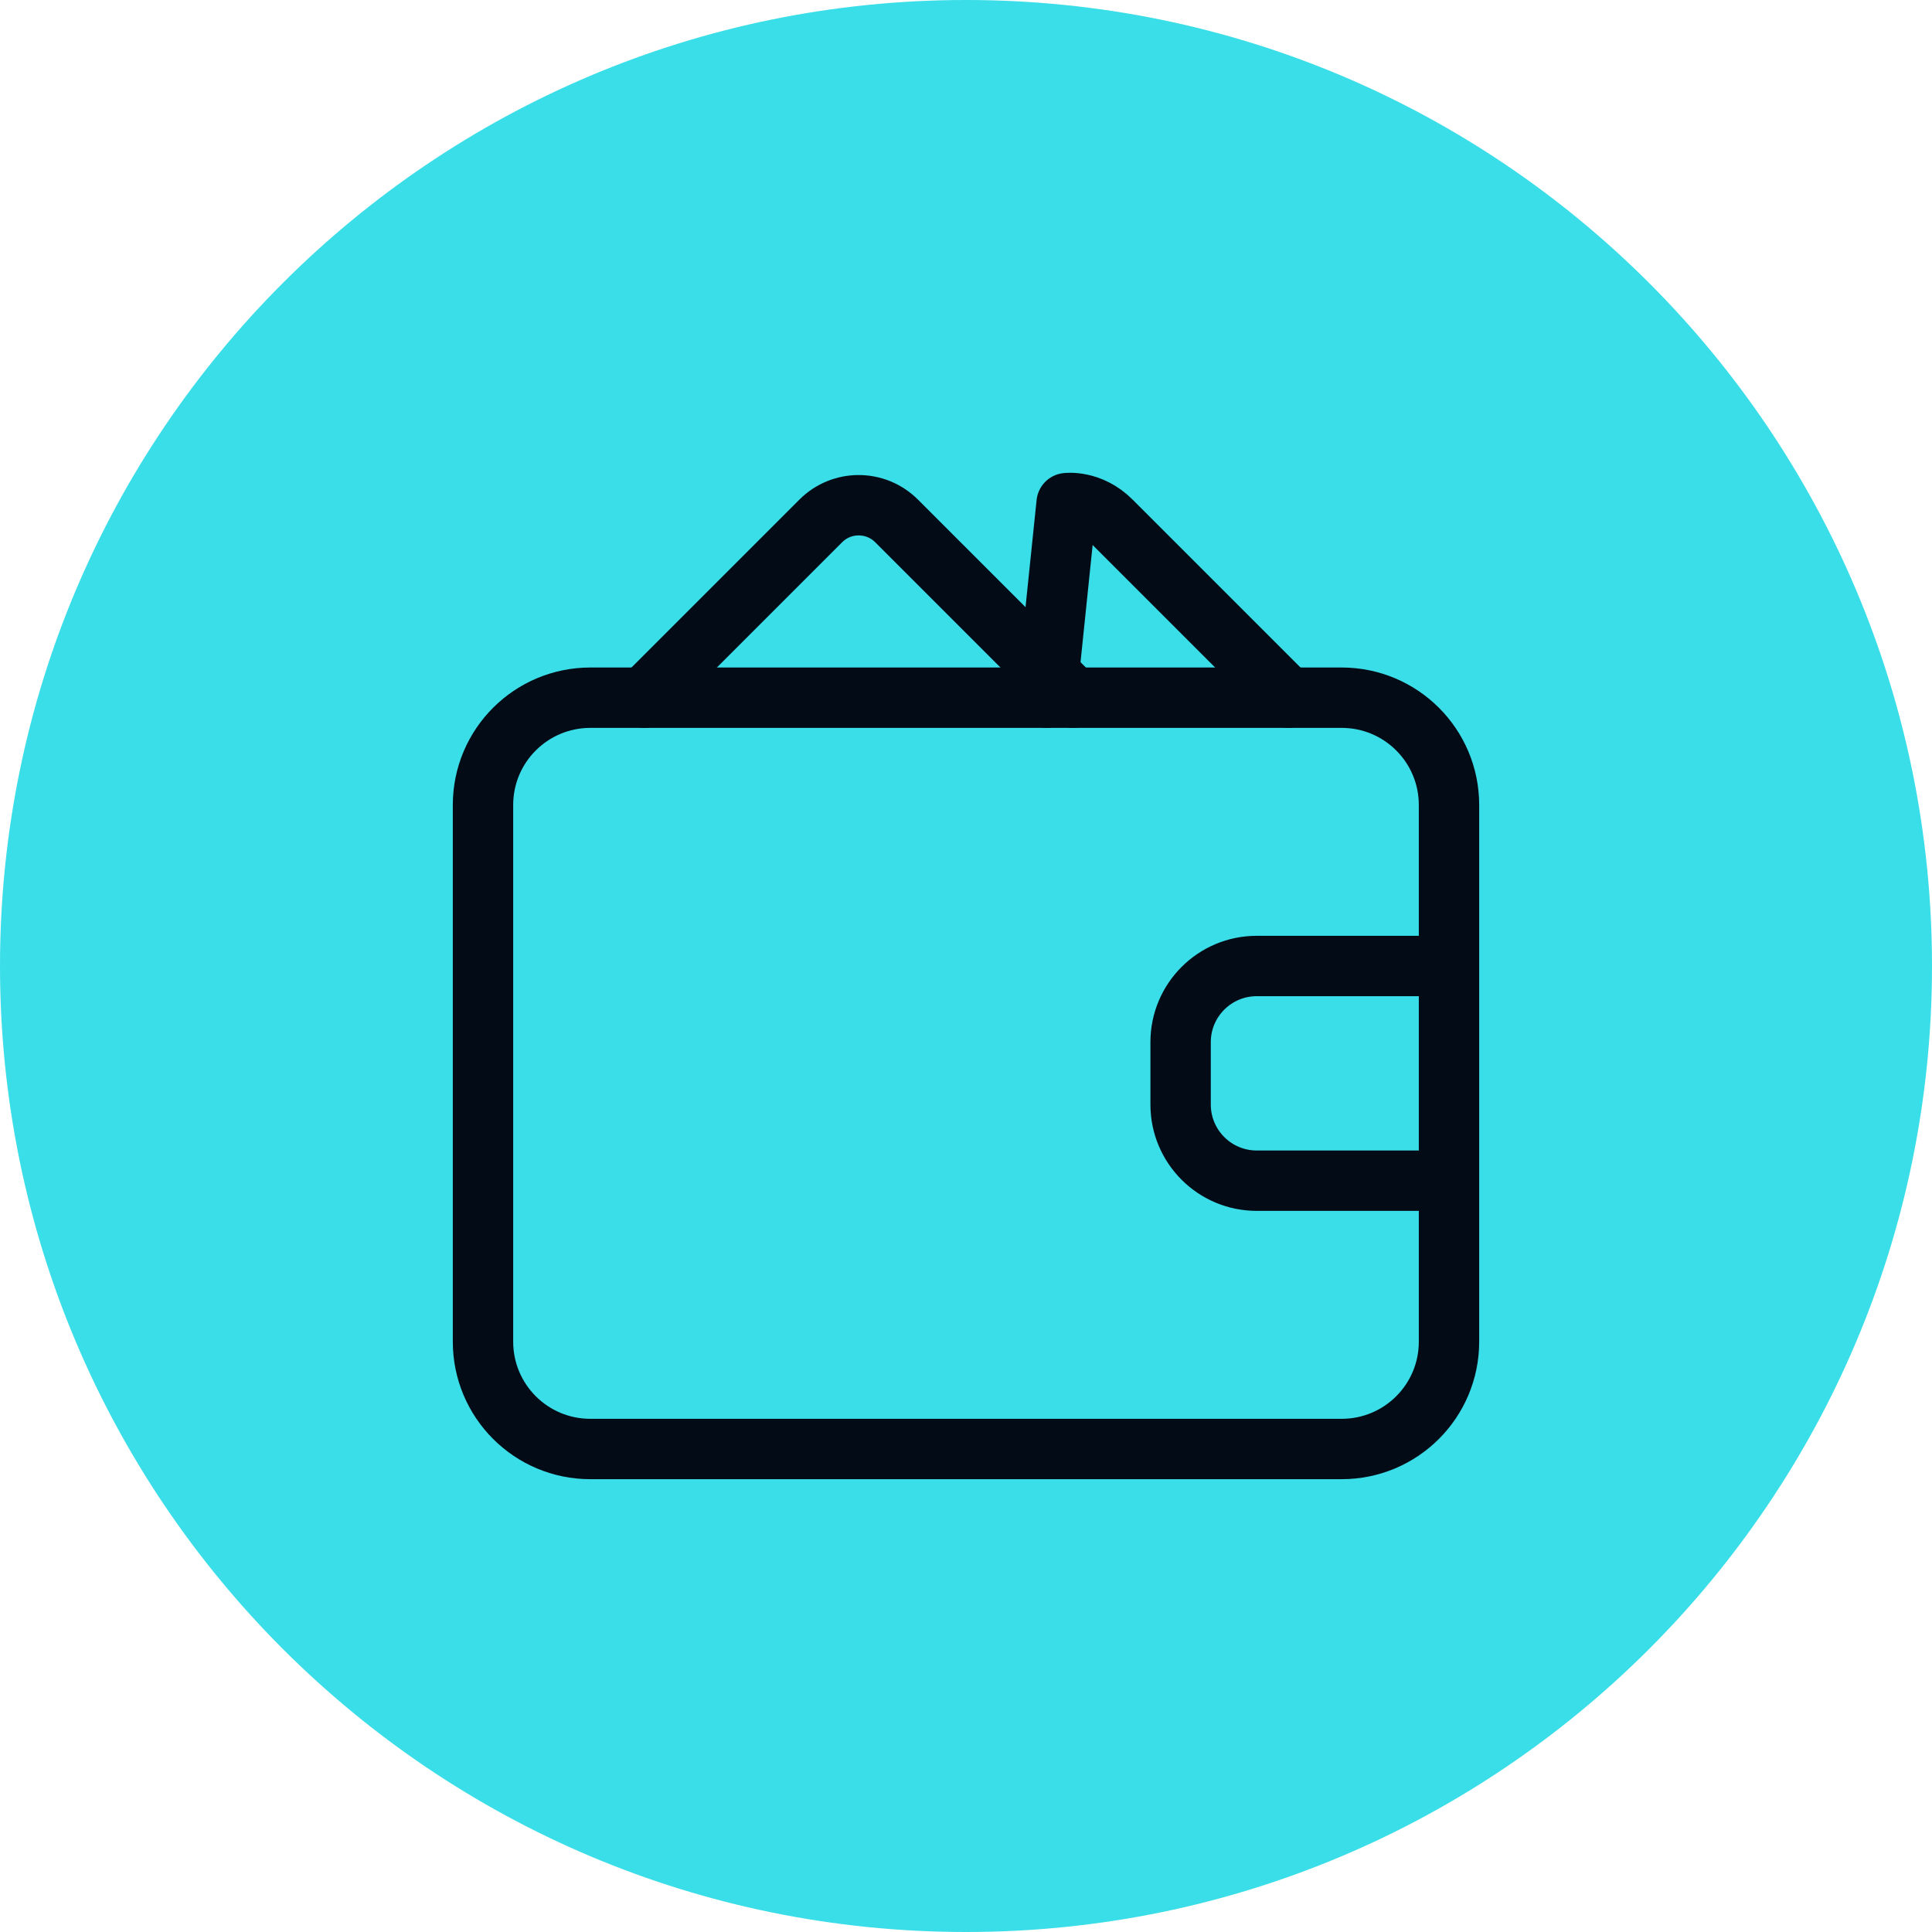 <svg width="48" height="48" viewBox="0 0 48 48" fill="none" xmlns="http://www.w3.org/2000/svg">
<path d="M0 24C0 10.745 10.745 0 24 0C37.255 0 48 10.745 48 24C48 37.255 37.255 48 24 48C10.745 48 0 37.255 0 24Z" fill="#3ADEE8"/>
<path fill-rule="evenodd" clip-rule="evenodd" d="M33.333 36H14.667C13.193 36 12 34.807 12 33.334V20C12 18.527 13.193 17.334 14.667 17.334H33.333C34.807 17.334 36 18.527 36 20V33.334C36 34.807 34.807 36 33.333 36Z" stroke="#030C16" stroke-width="1.5" stroke-linecap="round" stroke-linejoin="round"/>
<path d="M35.999 24H31.224C30.179 24 29.332 24.847 29.332 25.892V27.442C29.332 28.487 30.179 29.334 31.224 29.334H35.999" stroke="#030C16" stroke-width="1.5" stroke-linecap="round" stroke-linejoin="round"/>
<path d="M26 17.334L26.5 12.5C26.5 12.5 27.089 12.422 27.609 12.943L32 17.334" stroke="#030C16" stroke-width="1.5" stroke-linecap="round" stroke-linejoin="round"/>
<path d="M26.667 17.334L22.276 12.943C21.755 12.422 20.911 12.422 20.391 12.943L16 17.334" stroke="#030C16" stroke-width="1.5" stroke-linecap="round" stroke-linejoin="round"/>
</svg>
